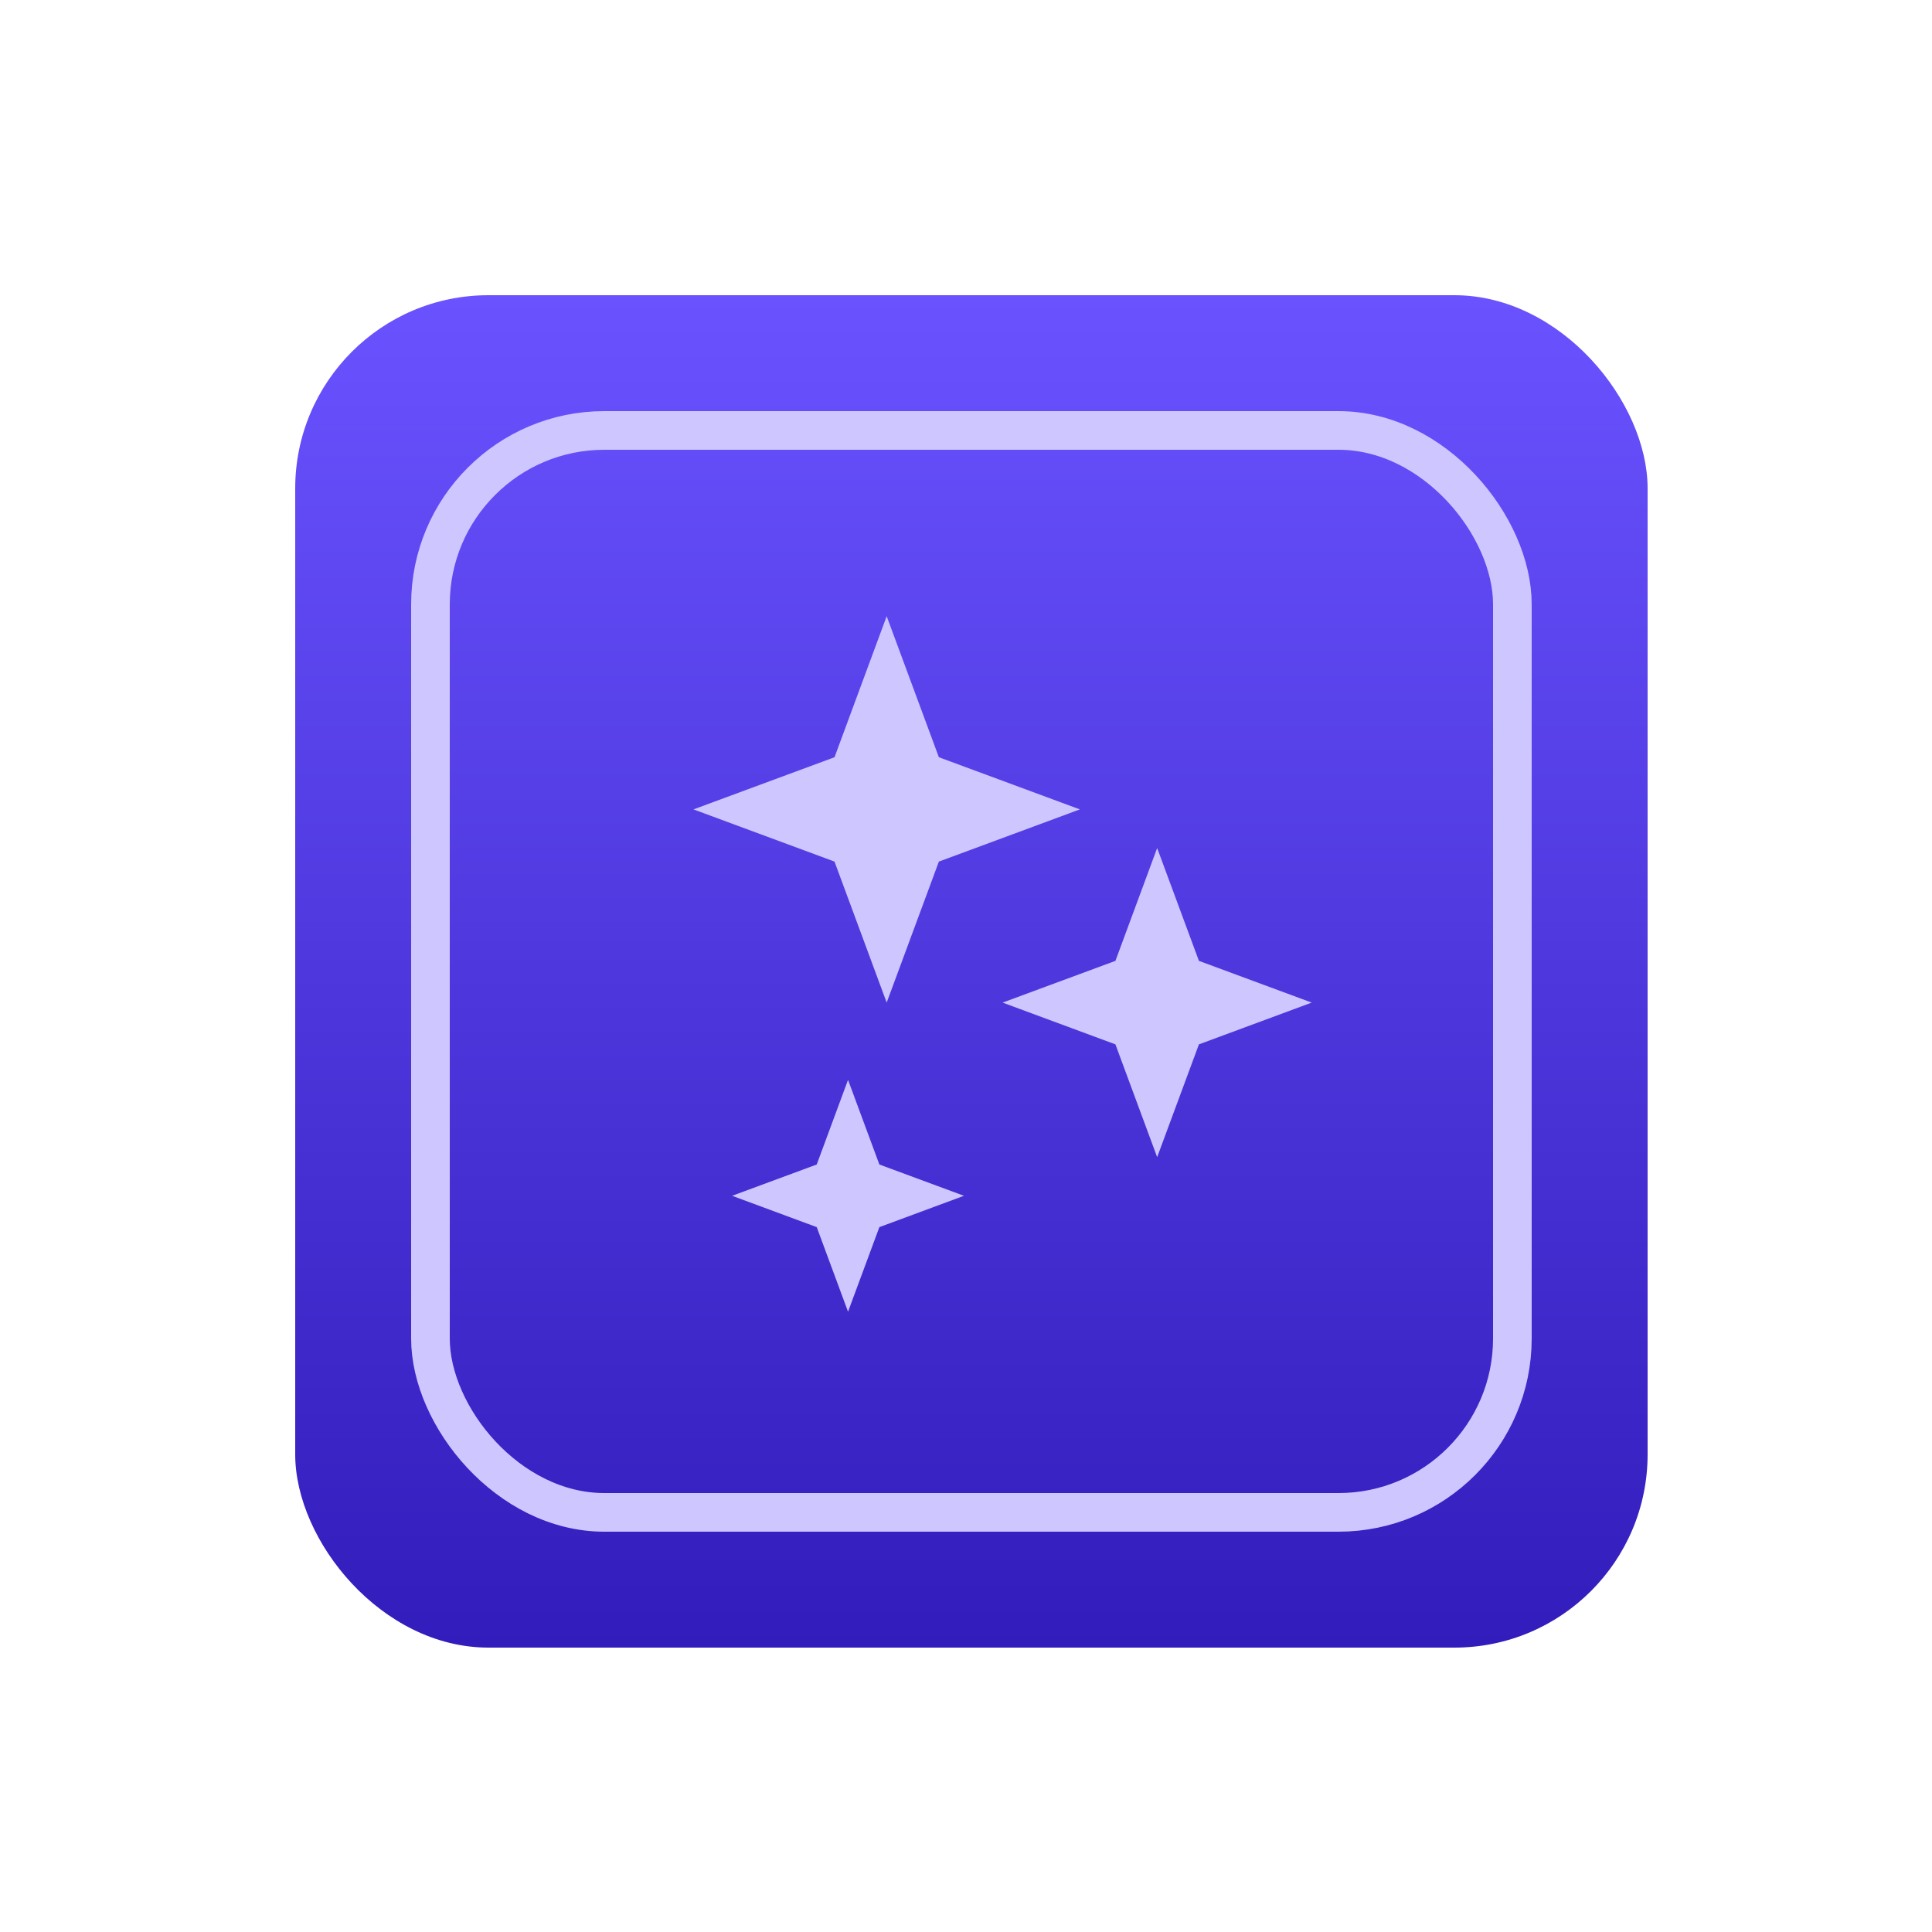 <?xml version="1.0" encoding="UTF-8"?> <svg xmlns="http://www.w3.org/2000/svg" width="50" height="50" viewBox="0 0 50 50" fill="none"><g filter="url(#filter0_d_2830_735)"><rect x="7.64" y="7.64" width="35" height="35" rx="5" fill="url(#paint0_linear_2830_735)"></rect></g><rect x="11.14" y="11.14" width="28" height="28" rx="4.5" stroke="#CEC6FF"></rect><path d="M22.947 15.947L24.298 19.597L27.947 20.947L24.298 22.298L22.947 25.947L21.597 22.298L17.947 20.947L21.597 19.597L22.947 15.947Z" fill="#CEC6FF"></path><path d="M29.947 21.947L31.028 24.867L33.947 25.947L31.028 27.028L29.947 29.947L28.867 27.028L25.947 25.947L28.867 24.867L29.947 21.947Z" fill="#CEC6FF"></path><path d="M21.947 27.947L22.758 30.137L24.947 30.947L22.758 31.758L21.947 33.947L21.137 31.758L18.947 30.947L21.137 30.137L21.947 27.947Z" fill="#CEC6FF"></path><defs><filter id="filter0_d_2830_735" x="0.54" y="0.54" width="49.2" height="49.2" filterUnits="userSpaceOnUse" color-interpolation-filters="sRGB"><feFlood flood-opacity="0" result="BackgroundImageFix"></feFlood><feColorMatrix in="SourceAlpha" type="matrix" values="0 0 0 0 0 0 0 0 0 0 0 0 0 0 0 0 0 0 127 0" result="hardAlpha"></feColorMatrix><feOffset></feOffset><feGaussianBlur stdDeviation="3.55"></feGaussianBlur><feComposite in2="hardAlpha" operator="out"></feComposite><feColorMatrix type="matrix" values="0 0 0 0 0.196 0 0 0 0 0.11 0 0 0 0 0.733 0 0 0 0.74 0"></feColorMatrix><feBlend mode="normal" in2="BackgroundImageFix" result="effect1_dropShadow_2830_735"></feBlend><feBlend mode="normal" in="SourceGraphic" in2="effect1_dropShadow_2830_735" result="shape"></feBlend></filter><linearGradient id="paint0_linear_2830_735" x1="25.14" y1="7.64" x2="25.14" y2="42.64" gradientUnits="userSpaceOnUse"><stop stop-color="#6A53FF"></stop><stop offset="1" stop-color="#321CBB"></stop></linearGradient></defs></svg> 